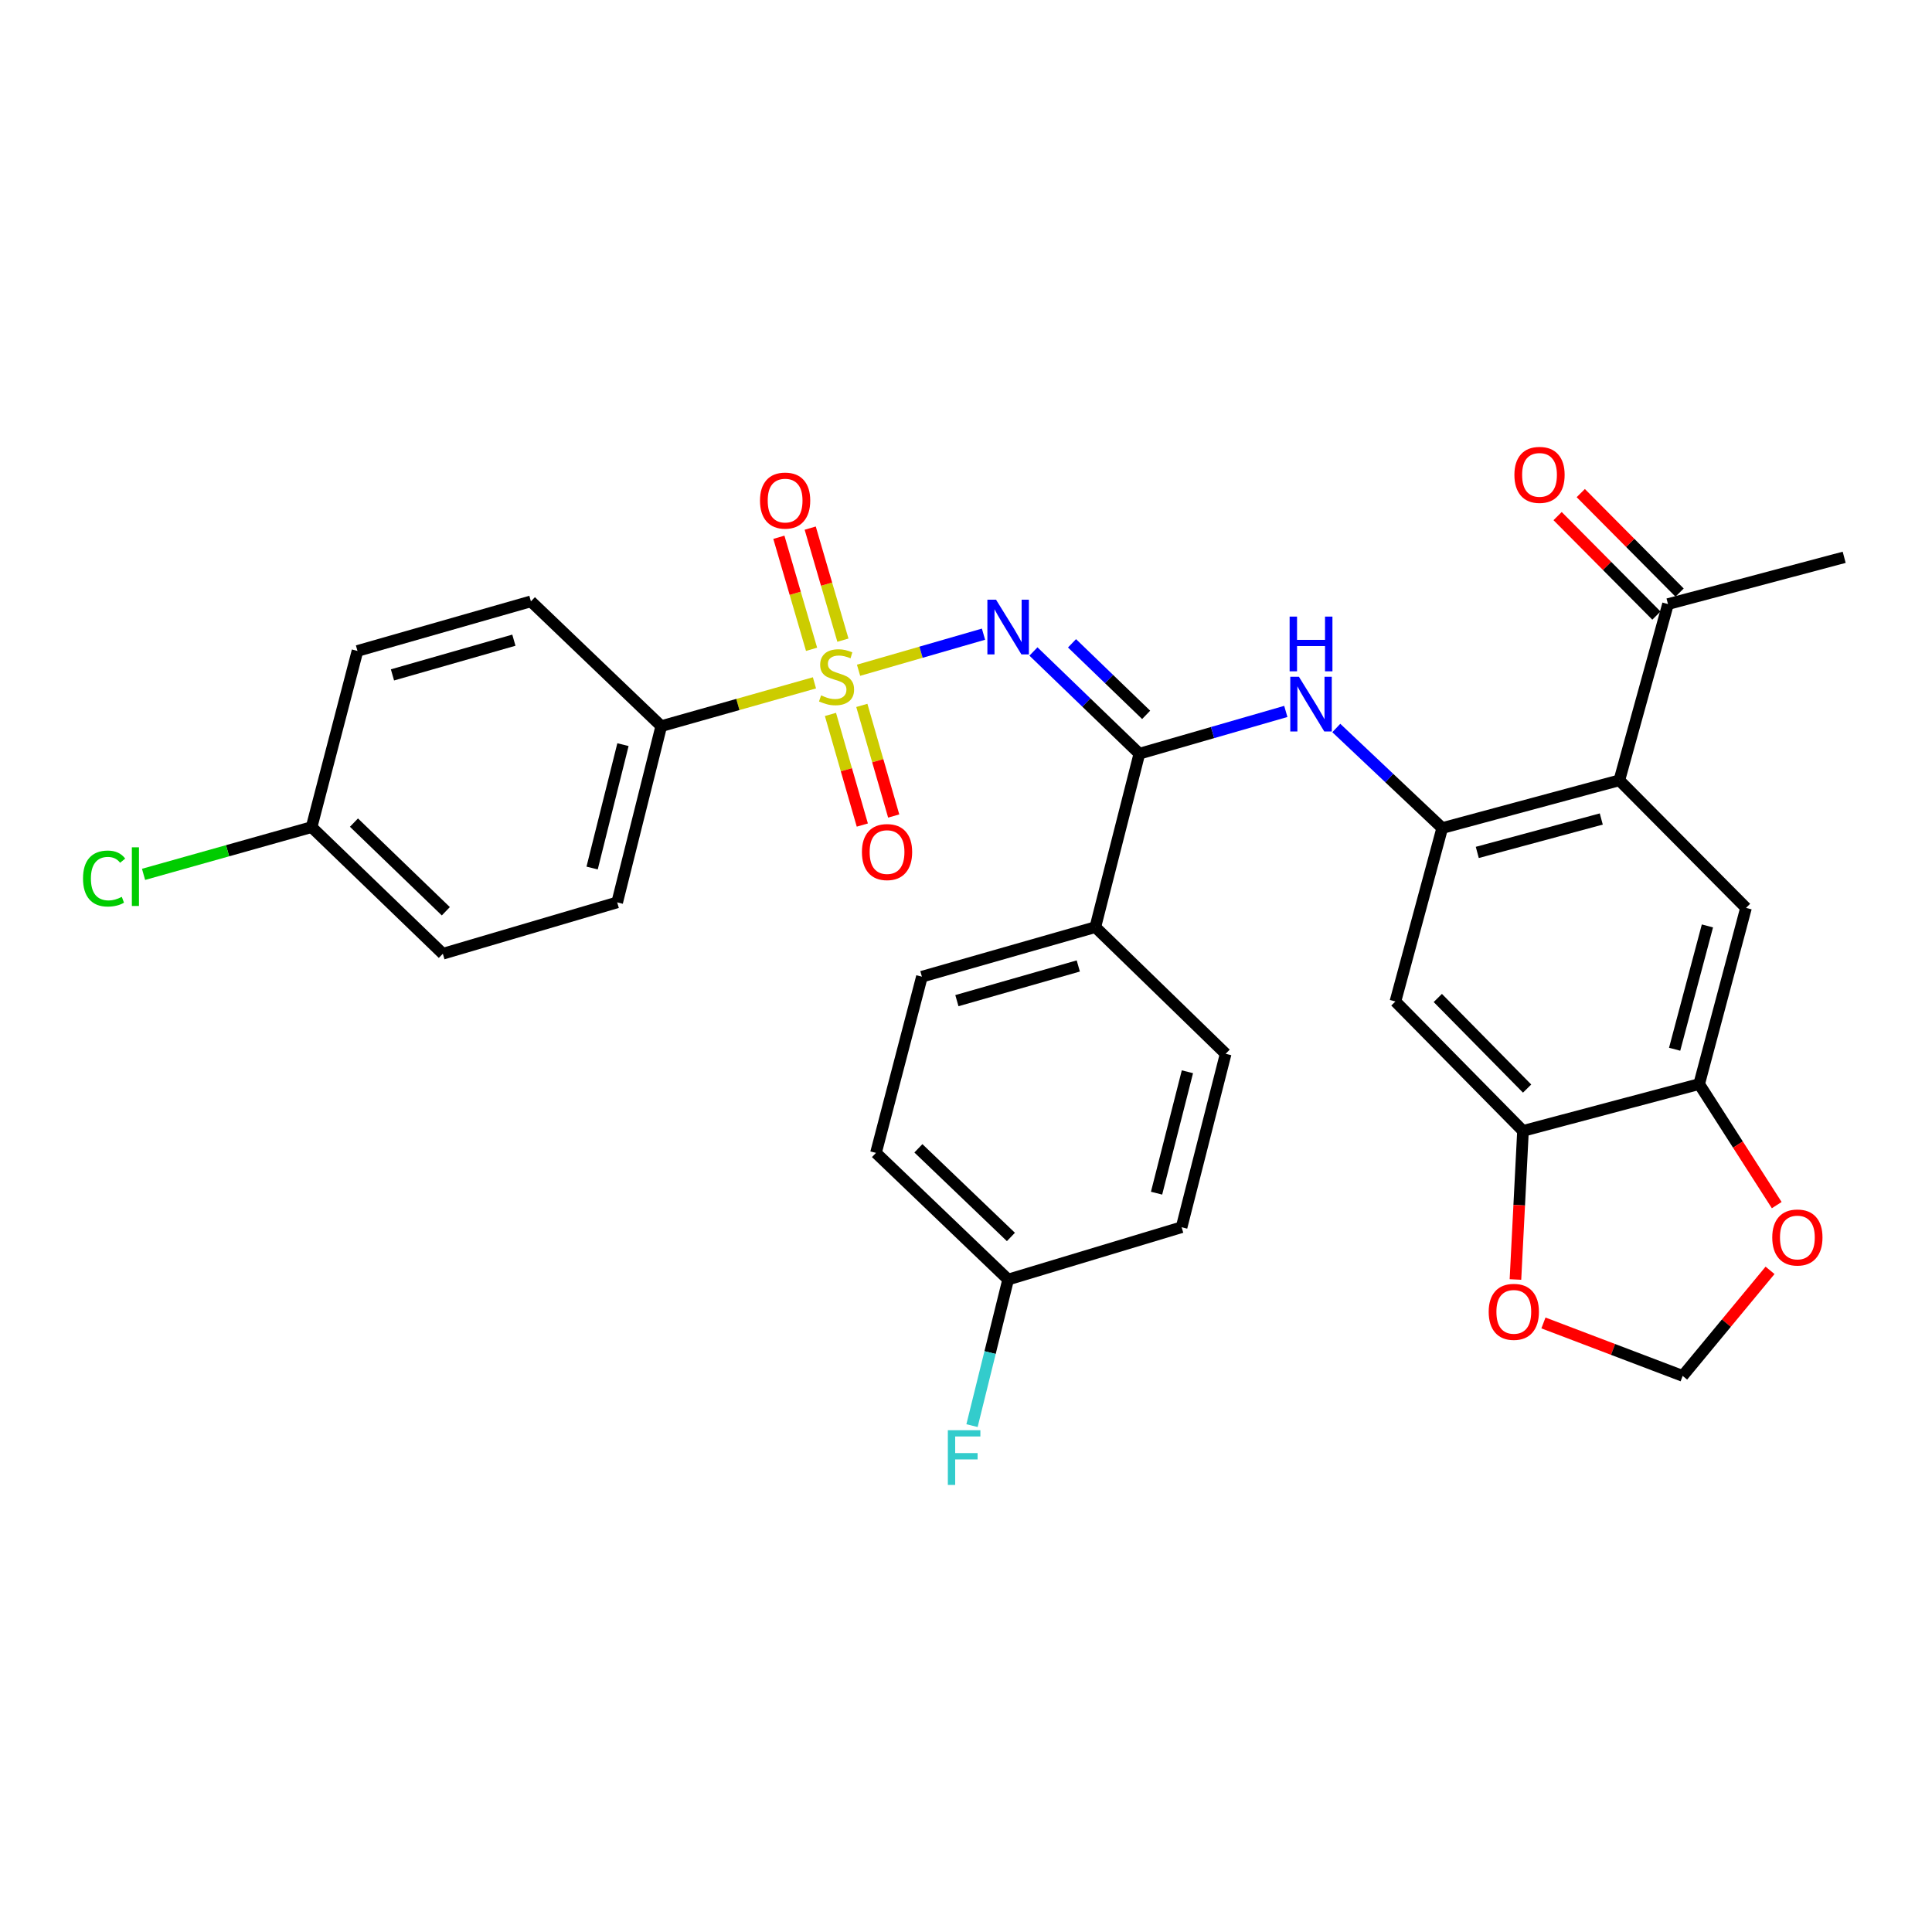 <?xml version='1.0' encoding='iso-8859-1'?>
<svg version='1.1' baseProfile='full'
              xmlns='http://www.w3.org/2000/svg'
                      xmlns:rdkit='http://www.rdkit.org/xml'
                      xmlns:xlink='http://www.w3.org/1999/xlink'
                  xml:space='preserve'
width='1000px' height='1000px' viewBox='0 0 1000 1000'>
<!-- END OF HEADER -->
<rect style='opacity:1.0;fill:#FFFFFF;stroke:none' width='1000' height='1000' x='0' y='0'> </rect>
<path class='bond-0' d='M 444.388,346.92 L 476.723,337.584' style='fill:none;fill-rule:evenodd;stroke:#CCCC00;stroke-width:6px;stroke-linecap:butt;stroke-linejoin:miter;stroke-opacity:1' />
<path class='bond-0' d='M 476.723,337.584 L 509.058,328.247' style='fill:none;fill-rule:evenodd;stroke:#0000FF;stroke-width:6px;stroke-linecap:butt;stroke-linejoin:miter;stroke-opacity:1' />
<path class='bond-9' d='M 421.56,353.441 L 381.913,364.643' style='fill:none;fill-rule:evenodd;stroke:#CCCC00;stroke-width:6px;stroke-linecap:butt;stroke-linejoin:miter;stroke-opacity:1' />
<path class='bond-9' d='M 381.913,364.643 L 342.266,375.846' style='fill:none;fill-rule:evenodd;stroke:#000000;stroke-width:6px;stroke-linecap:butt;stroke-linejoin:miter;stroke-opacity:1' />
<path class='bond-10' d='M 429.841,369.789 L 438.088,398.419' style='fill:none;fill-rule:evenodd;stroke:#CCCC00;stroke-width:6px;stroke-linecap:butt;stroke-linejoin:miter;stroke-opacity:1' />
<path class='bond-10' d='M 438.088,398.419 L 446.334,427.048' style='fill:none;fill-rule:evenodd;stroke:#FF0000;stroke-width:6px;stroke-linecap:butt;stroke-linejoin:miter;stroke-opacity:1' />
<path class='bond-10' d='M 446.084,365.111 L 454.33,393.74' style='fill:none;fill-rule:evenodd;stroke:#CCCC00;stroke-width:6px;stroke-linecap:butt;stroke-linejoin:miter;stroke-opacity:1' />
<path class='bond-10' d='M 454.33,393.74 L 462.577,422.369' style='fill:none;fill-rule:evenodd;stroke:#FF0000;stroke-width:6px;stroke-linecap:butt;stroke-linejoin:miter;stroke-opacity:1' />
<path class='bond-11' d='M 436.294,331.346 L 427.829,302.351' style='fill:none;fill-rule:evenodd;stroke:#CCCC00;stroke-width:6px;stroke-linecap:butt;stroke-linejoin:miter;stroke-opacity:1' />
<path class='bond-11' d='M 427.829,302.351 L 419.365,273.355' style='fill:none;fill-rule:evenodd;stroke:#FF0000;stroke-width:6px;stroke-linecap:butt;stroke-linejoin:miter;stroke-opacity:1' />
<path class='bond-11' d='M 420.069,336.083 L 411.604,307.088' style='fill:none;fill-rule:evenodd;stroke:#CCCC00;stroke-width:6px;stroke-linecap:butt;stroke-linejoin:miter;stroke-opacity:1' />
<path class='bond-11' d='M 411.604,307.088 L 403.139,278.092' style='fill:none;fill-rule:evenodd;stroke:#FF0000;stroke-width:6px;stroke-linecap:butt;stroke-linejoin:miter;stroke-opacity:1' />
<path class='bond-1' d='M 534.912,337.206 L 562.323,363.658' style='fill:none;fill-rule:evenodd;stroke:#0000FF;stroke-width:6px;stroke-linecap:butt;stroke-linejoin:miter;stroke-opacity:1' />
<path class='bond-1' d='M 562.323,363.658 L 589.734,390.11' style='fill:none;fill-rule:evenodd;stroke:#000000;stroke-width:6px;stroke-linecap:butt;stroke-linejoin:miter;stroke-opacity:1' />
<path class='bond-1' d='M 554.873,332.978 L 574.06,351.495' style='fill:none;fill-rule:evenodd;stroke:#0000FF;stroke-width:6px;stroke-linecap:butt;stroke-linejoin:miter;stroke-opacity:1' />
<path class='bond-1' d='M 574.06,351.495 L 593.248,370.011' style='fill:none;fill-rule:evenodd;stroke:#000000;stroke-width:6px;stroke-linecap:butt;stroke-linejoin:miter;stroke-opacity:1' />
<path class='bond-4' d='M 589.734,390.11 L 627.634,379.171' style='fill:none;fill-rule:evenodd;stroke:#000000;stroke-width:6px;stroke-linecap:butt;stroke-linejoin:miter;stroke-opacity:1' />
<path class='bond-4' d='M 627.634,379.171 L 665.535,368.232' style='fill:none;fill-rule:evenodd;stroke:#0000FF;stroke-width:6px;stroke-linecap:butt;stroke-linejoin:miter;stroke-opacity:1' />
<path class='bond-12' d='M 589.734,390.11 L 566.943,479.883' style='fill:none;fill-rule:evenodd;stroke:#000000;stroke-width:6px;stroke-linecap:butt;stroke-linejoin:miter;stroke-opacity:1' />
<path class='bond-2' d='M 746.489,428.602 L 719.076,402.708' style='fill:none;fill-rule:evenodd;stroke:#000000;stroke-width:6px;stroke-linecap:butt;stroke-linejoin:miter;stroke-opacity:1' />
<path class='bond-2' d='M 719.076,402.708 L 691.662,376.814' style='fill:none;fill-rule:evenodd;stroke:#0000FF;stroke-width:6px;stroke-linecap:butt;stroke-linejoin:miter;stroke-opacity:1' />
<path class='bond-3' d='M 746.489,428.602 L 838.169,403.886' style='fill:none;fill-rule:evenodd;stroke:#000000;stroke-width:6px;stroke-linecap:butt;stroke-linejoin:miter;stroke-opacity:1' />
<path class='bond-3' d='M 764.641,441.214 L 828.817,423.913' style='fill:none;fill-rule:evenodd;stroke:#000000;stroke-width:6px;stroke-linecap:butt;stroke-linejoin:miter;stroke-opacity:1' />
<path class='bond-6' d='M 746.489,428.602 L 722.262,518.365' style='fill:none;fill-rule:evenodd;stroke:#000000;stroke-width:6px;stroke-linecap:butt;stroke-linejoin:miter;stroke-opacity:1' />
<path class='bond-5' d='M 838.169,403.886 L 903.733,469.92' style='fill:none;fill-rule:evenodd;stroke:#000000;stroke-width:6px;stroke-linecap:butt;stroke-linejoin:miter;stroke-opacity:1' />
<path class='bond-13' d='M 838.169,403.886 L 863.354,312.676' style='fill:none;fill-rule:evenodd;stroke:#000000;stroke-width:6px;stroke-linecap:butt;stroke-linejoin:miter;stroke-opacity:1' />
<path class='bond-33' d='M 903.733,469.92 L 879.487,561.111' style='fill:none;fill-rule:evenodd;stroke:#000000;stroke-width:6px;stroke-linecap:butt;stroke-linejoin:miter;stroke-opacity:1' />
<path class='bond-33' d='M 883.761,479.255 L 866.789,543.089' style='fill:none;fill-rule:evenodd;stroke:#000000;stroke-width:6px;stroke-linecap:butt;stroke-linejoin:miter;stroke-opacity:1' />
<path class='bond-8' d='M 722.262,518.365 L 788.296,585.357' style='fill:none;fill-rule:evenodd;stroke:#000000;stroke-width:6px;stroke-linecap:butt;stroke-linejoin:miter;stroke-opacity:1' />
<path class='bond-8' d='M 744.205,516.548 L 790.429,563.443' style='fill:none;fill-rule:evenodd;stroke:#000000;stroke-width:6px;stroke-linecap:butt;stroke-linejoin:miter;stroke-opacity:1' />
<path class='bond-7' d='M 879.487,561.111 L 788.296,585.357' style='fill:none;fill-rule:evenodd;stroke:#000000;stroke-width:6px;stroke-linecap:butt;stroke-linejoin:miter;stroke-opacity:1' />
<path class='bond-14' d='M 879.487,561.111 L 899.56,592.439' style='fill:none;fill-rule:evenodd;stroke:#000000;stroke-width:6px;stroke-linecap:butt;stroke-linejoin:miter;stroke-opacity:1' />
<path class='bond-14' d='M 899.56,592.439 L 919.633,623.766' style='fill:none;fill-rule:evenodd;stroke:#FF0000;stroke-width:6px;stroke-linecap:butt;stroke-linejoin:miter;stroke-opacity:1' />
<path class='bond-15' d='M 788.296,585.357 L 786.343,623.81' style='fill:none;fill-rule:evenodd;stroke:#000000;stroke-width:6px;stroke-linecap:butt;stroke-linejoin:miter;stroke-opacity:1' />
<path class='bond-15' d='M 786.343,623.81 L 784.391,662.262' style='fill:none;fill-rule:evenodd;stroke:#FF0000;stroke-width:6px;stroke-linecap:butt;stroke-linejoin:miter;stroke-opacity:1' />
<path class='bond-18' d='M 342.266,375.846 L 319.456,467.074' style='fill:none;fill-rule:evenodd;stroke:#000000;stroke-width:6px;stroke-linecap:butt;stroke-linejoin:miter;stroke-opacity:1' />
<path class='bond-18' d='M 322.446,385.43 L 306.48,449.29' style='fill:none;fill-rule:evenodd;stroke:#000000;stroke-width:6px;stroke-linecap:butt;stroke-linejoin:miter;stroke-opacity:1' />
<path class='bond-19' d='M 342.266,375.846 L 274.804,311.258' style='fill:none;fill-rule:evenodd;stroke:#000000;stroke-width:6px;stroke-linecap:butt;stroke-linejoin:miter;stroke-opacity:1' />
<path class='bond-20' d='M 566.943,479.883 L 477.179,505.529' style='fill:none;fill-rule:evenodd;stroke:#000000;stroke-width:6px;stroke-linecap:butt;stroke-linejoin:miter;stroke-opacity:1' />
<path class='bond-20' d='M 558.122,499.983 L 495.287,517.934' style='fill:none;fill-rule:evenodd;stroke:#000000;stroke-width:6px;stroke-linecap:butt;stroke-linejoin:miter;stroke-opacity:1' />
<path class='bond-21' d='M 566.943,479.883 L 634.404,545.438' style='fill:none;fill-rule:evenodd;stroke:#000000;stroke-width:6px;stroke-linecap:butt;stroke-linejoin:miter;stroke-opacity:1' />
<path class='bond-17' d='M 869.351,306.72 L 843.779,280.971' style='fill:none;fill-rule:evenodd;stroke:#000000;stroke-width:6px;stroke-linecap:butt;stroke-linejoin:miter;stroke-opacity:1' />
<path class='bond-17' d='M 843.779,280.971 L 818.207,255.222' style='fill:none;fill-rule:evenodd;stroke:#FF0000;stroke-width:6px;stroke-linecap:butt;stroke-linejoin:miter;stroke-opacity:1' />
<path class='bond-17' d='M 857.358,318.631 L 831.786,292.882' style='fill:none;fill-rule:evenodd;stroke:#000000;stroke-width:6px;stroke-linecap:butt;stroke-linejoin:miter;stroke-opacity:1' />
<path class='bond-17' d='M 831.786,292.882 L 806.213,267.133' style='fill:none;fill-rule:evenodd;stroke:#FF0000;stroke-width:6px;stroke-linecap:butt;stroke-linejoin:miter;stroke-opacity:1' />
<path class='bond-30' d='M 863.354,312.676 L 954.545,288.458' style='fill:none;fill-rule:evenodd;stroke:#000000;stroke-width:6px;stroke-linecap:butt;stroke-linejoin:miter;stroke-opacity:1' />
<path class='bond-34' d='M 916.174,657.53 L 893.563,684.848' style='fill:none;fill-rule:evenodd;stroke:#FF0000;stroke-width:6px;stroke-linecap:butt;stroke-linejoin:miter;stroke-opacity:1' />
<path class='bond-34' d='M 893.563,684.848 L 870.951,712.167' style='fill:none;fill-rule:evenodd;stroke:#000000;stroke-width:6px;stroke-linecap:butt;stroke-linejoin:miter;stroke-opacity:1' />
<path class='bond-16' d='M 798.882,684.757 L 834.917,698.462' style='fill:none;fill-rule:evenodd;stroke:#FF0000;stroke-width:6px;stroke-linecap:butt;stroke-linejoin:miter;stroke-opacity:1' />
<path class='bond-16' d='M 834.917,698.462 L 870.951,712.167' style='fill:none;fill-rule:evenodd;stroke:#000000;stroke-width:6px;stroke-linecap:butt;stroke-linejoin:miter;stroke-opacity:1' />
<path class='bond-27' d='M 319.456,467.074 L 229.214,493.659' style='fill:none;fill-rule:evenodd;stroke:#000000;stroke-width:6px;stroke-linecap:butt;stroke-linejoin:miter;stroke-opacity:1' />
<path class='bond-25' d='M 274.804,311.258 L 185.031,336.922' style='fill:none;fill-rule:evenodd;stroke:#000000;stroke-width:6px;stroke-linecap:butt;stroke-linejoin:miter;stroke-opacity:1' />
<path class='bond-25' d='M 265.985,331.359 L 203.143,349.324' style='fill:none;fill-rule:evenodd;stroke:#000000;stroke-width:6px;stroke-linecap:butt;stroke-linejoin:miter;stroke-opacity:1' />
<path class='bond-26' d='M 477.179,505.529 L 453.402,596.739' style='fill:none;fill-rule:evenodd;stroke:#000000;stroke-width:6px;stroke-linecap:butt;stroke-linejoin:miter;stroke-opacity:1' />
<path class='bond-24' d='M 634.404,545.438 L 611.595,635.211' style='fill:none;fill-rule:evenodd;stroke:#000000;stroke-width:6px;stroke-linecap:butt;stroke-linejoin:miter;stroke-opacity:1' />
<path class='bond-24' d='M 614.601,554.742 L 598.634,617.583' style='fill:none;fill-rule:evenodd;stroke:#000000;stroke-width:6px;stroke-linecap:butt;stroke-linejoin:miter;stroke-opacity:1' />
<path class='bond-22' d='M 521.812,662.284 L 611.595,635.211' style='fill:none;fill-rule:evenodd;stroke:#000000;stroke-width:6px;stroke-linecap:butt;stroke-linejoin:miter;stroke-opacity:1' />
<path class='bond-29' d='M 521.812,662.284 L 512.461,700.092' style='fill:none;fill-rule:evenodd;stroke:#000000;stroke-width:6px;stroke-linecap:butt;stroke-linejoin:miter;stroke-opacity:1' />
<path class='bond-29' d='M 512.461,700.092 L 503.111,737.9' style='fill:none;fill-rule:evenodd;stroke:#33CCCC;stroke-width:6px;stroke-linecap:butt;stroke-linejoin:miter;stroke-opacity:1' />
<path class='bond-32' d='M 521.812,662.284 L 453.402,596.739' style='fill:none;fill-rule:evenodd;stroke:#000000;stroke-width:6px;stroke-linecap:butt;stroke-linejoin:miter;stroke-opacity:1' />
<path class='bond-32' d='M 523.245,640.247 L 475.358,594.365' style='fill:none;fill-rule:evenodd;stroke:#000000;stroke-width:6px;stroke-linecap:butt;stroke-linejoin:miter;stroke-opacity:1' />
<path class='bond-23' d='M 161.283,428.113 L 185.031,336.922' style='fill:none;fill-rule:evenodd;stroke:#000000;stroke-width:6px;stroke-linecap:butt;stroke-linejoin:miter;stroke-opacity:1' />
<path class='bond-28' d='M 161.283,428.113 L 117.791,440.34' style='fill:none;fill-rule:evenodd;stroke:#000000;stroke-width:6px;stroke-linecap:butt;stroke-linejoin:miter;stroke-opacity:1' />
<path class='bond-28' d='M 117.791,440.34 L 74.3,452.566' style='fill:none;fill-rule:evenodd;stroke:#00CC00;stroke-width:6px;stroke-linecap:butt;stroke-linejoin:miter;stroke-opacity:1' />
<path class='bond-31' d='M 161.283,428.113 L 229.214,493.659' style='fill:none;fill-rule:evenodd;stroke:#000000;stroke-width:6px;stroke-linecap:butt;stroke-linejoin:miter;stroke-opacity:1' />
<path class='bond-31' d='M 183.209,425.781 L 230.761,471.663' style='fill:none;fill-rule:evenodd;stroke:#000000;stroke-width:6px;stroke-linecap:butt;stroke-linejoin:miter;stroke-opacity:1' />
<path  class='atom-0' d='M 424.997 359.93
Q 425.317 360.05, 426.637 360.61
Q 427.957 361.17, 429.397 361.53
Q 430.877 361.85, 432.317 361.85
Q 434.997 361.85, 436.557 360.57
Q 438.117 359.25, 438.117 356.97
Q 438.117 355.41, 437.317 354.45
Q 436.557 353.49, 435.357 352.97
Q 434.157 352.45, 432.157 351.85
Q 429.637 351.09, 428.117 350.37
Q 426.637 349.65, 425.557 348.13
Q 424.517 346.61, 424.517 344.05
Q 424.517 340.49, 426.917 338.29
Q 429.357 336.09, 434.157 336.09
Q 437.437 336.09, 441.157 337.65
L 440.237 340.73
Q 436.837 339.33, 434.277 339.33
Q 431.517 339.33, 429.997 340.49
Q 428.477 341.61, 428.517 343.57
Q 428.517 345.09, 429.277 346.01
Q 430.077 346.93, 431.197 347.45
Q 432.357 347.97, 434.277 348.57
Q 436.837 349.37, 438.357 350.17
Q 439.877 350.97, 440.957 352.61
Q 442.077 354.21, 442.077 356.97
Q 442.077 360.89, 439.437 363.01
Q 436.837 365.09, 432.477 365.09
Q 429.957 365.09, 428.037 364.53
Q 426.157 364.01, 423.917 363.09
L 424.997 359.93
' fill='#CCCC00'/>
<path  class='atom-1' d='M 515.552 310.404
L 524.832 325.404
Q 525.752 326.884, 527.232 329.564
Q 528.712 332.244, 528.792 332.404
L 528.792 310.404
L 532.552 310.404
L 532.552 338.724
L 528.672 338.724
L 518.712 322.324
Q 517.552 320.404, 516.312 318.204
Q 515.112 316.004, 514.752 315.324
L 514.752 338.724
L 511.072 338.724
L 511.072 310.404
L 515.552 310.404
' fill='#0000FF'/>
<path  class='atom-5' d='M 672.327 350.304
L 681.607 365.304
Q 682.527 366.784, 684.007 369.464
Q 685.487 372.144, 685.567 372.304
L 685.567 350.304
L 689.327 350.304
L 689.327 378.624
L 685.447 378.624
L 675.487 362.224
Q 674.327 360.304, 673.087 358.104
Q 671.887 355.904, 671.527 355.224
L 671.527 378.624
L 667.847 378.624
L 667.847 350.304
L 672.327 350.304
' fill='#0000FF'/>
<path  class='atom-5' d='M 667.507 319.152
L 671.347 319.152
L 671.347 331.192
L 685.827 331.192
L 685.827 319.152
L 689.667 319.152
L 689.667 347.472
L 685.827 347.472
L 685.827 334.392
L 671.347 334.392
L 671.347 347.472
L 667.507 347.472
L 667.507 319.152
' fill='#0000FF'/>
<path  class='atom-11' d='M 446.131 441.021
Q 446.131 434.221, 449.491 430.421
Q 452.851 426.621, 459.131 426.621
Q 465.411 426.621, 468.771 430.421
Q 472.131 434.221, 472.131 441.021
Q 472.131 447.901, 468.731 451.821
Q 465.331 455.701, 459.131 455.701
Q 452.891 455.701, 449.491 451.821
Q 446.131 447.941, 446.131 441.021
M 459.131 452.501
Q 463.451 452.501, 465.771 449.621
Q 468.131 446.701, 468.131 441.021
Q 468.131 435.461, 465.771 432.661
Q 463.451 429.821, 459.131 429.821
Q 454.811 429.821, 452.451 432.621
Q 450.131 435.421, 450.131 441.021
Q 450.131 446.741, 452.451 449.621
Q 454.811 452.501, 459.131 452.501
' fill='#FF0000'/>
<path  class='atom-12' d='M 393.375 259.098
Q 393.375 252.298, 396.735 248.498
Q 400.095 244.698, 406.375 244.698
Q 412.655 244.698, 416.015 248.498
Q 419.375 252.298, 419.375 259.098
Q 419.375 265.978, 415.975 269.898
Q 412.575 273.778, 406.375 273.778
Q 400.135 273.778, 396.735 269.898
Q 393.375 266.018, 393.375 259.098
M 406.375 270.578
Q 410.695 270.578, 413.015 267.698
Q 415.375 264.778, 415.375 259.098
Q 415.375 253.538, 413.015 250.738
Q 410.695 247.898, 406.375 247.898
Q 402.055 247.898, 399.695 250.698
Q 397.375 253.498, 397.375 259.098
Q 397.375 264.818, 399.695 267.698
Q 402.055 270.578, 406.375 270.578
' fill='#FF0000'/>
<path  class='atom-15' d='M 917.318 640.522
Q 917.318 633.722, 920.678 629.922
Q 924.038 626.122, 930.318 626.122
Q 936.598 626.122, 939.958 629.922
Q 943.318 633.722, 943.318 640.522
Q 943.318 647.402, 939.918 651.322
Q 936.518 655.202, 930.318 655.202
Q 924.078 655.202, 920.678 651.322
Q 917.318 647.442, 917.318 640.522
M 930.318 652.002
Q 934.638 652.002, 936.958 649.122
Q 939.318 646.202, 939.318 640.522
Q 939.318 634.962, 936.958 632.162
Q 934.638 629.322, 930.318 629.322
Q 925.998 629.322, 923.638 632.122
Q 921.318 634.922, 921.318 640.522
Q 921.318 646.242, 923.638 649.122
Q 925.998 652.002, 930.318 652.002
' fill='#FF0000'/>
<path  class='atom-16' d='M 770.544 679.004
Q 770.544 672.204, 773.904 668.404
Q 777.264 664.604, 783.544 664.604
Q 789.824 664.604, 793.184 668.404
Q 796.544 672.204, 796.544 679.004
Q 796.544 685.884, 793.144 689.804
Q 789.744 693.684, 783.544 693.684
Q 777.304 693.684, 773.904 689.804
Q 770.544 685.924, 770.544 679.004
M 783.544 690.484
Q 787.864 690.484, 790.184 687.604
Q 792.544 684.684, 792.544 679.004
Q 792.544 673.444, 790.184 670.644
Q 787.864 667.804, 783.544 667.804
Q 779.224 667.804, 776.864 670.604
Q 774.544 673.404, 774.544 679.004
Q 774.544 684.724, 776.864 687.604
Q 779.224 690.484, 783.544 690.484
' fill='#FF0000'/>
<path  class='atom-18' d='M 783.851 245.792
Q 783.851 238.992, 787.211 235.192
Q 790.571 231.392, 796.851 231.392
Q 803.131 231.392, 806.491 235.192
Q 809.851 238.992, 809.851 245.792
Q 809.851 252.672, 806.451 256.592
Q 803.051 260.472, 796.851 260.472
Q 790.611 260.472, 787.211 256.592
Q 783.851 252.712, 783.851 245.792
M 796.851 257.272
Q 801.171 257.272, 803.491 254.392
Q 805.851 251.472, 805.851 245.792
Q 805.851 240.232, 803.491 237.432
Q 801.171 234.592, 796.851 234.592
Q 792.531 234.592, 790.171 237.392
Q 787.851 240.192, 787.851 245.792
Q 787.851 251.512, 790.171 254.392
Q 792.531 257.272, 796.851 257.272
' fill='#FF0000'/>
<path  class='atom-29' d='M 42.971 454.729
Q 42.971 447.689, 46.251 444.009
Q 49.571 440.289, 55.851 440.289
Q 61.691 440.289, 64.811 444.409
L 62.171 446.569
Q 59.891 443.569, 55.851 443.569
Q 51.571 443.569, 49.291 446.449
Q 47.051 449.289, 47.051 454.729
Q 47.051 460.329, 49.371 463.209
Q 51.731 466.089, 56.291 466.089
Q 59.411 466.089, 63.051 464.209
L 64.171 467.209
Q 62.691 468.169, 60.451 468.729
Q 58.211 469.289, 55.731 469.289
Q 49.571 469.289, 46.251 465.529
Q 42.971 461.769, 42.971 454.729
' fill='#00CC00'/>
<path  class='atom-29' d='M 68.251 438.569
L 71.931 438.569
L 71.931 468.929
L 68.251 468.929
L 68.251 438.569
' fill='#00CC00'/>
<path  class='atom-30' d='M 490.601 740.273
L 507.441 740.273
L 507.441 743.513
L 494.401 743.513
L 494.401 752.113
L 506.001 752.113
L 506.001 755.393
L 494.401 755.393
L 494.401 768.593
L 490.601 768.593
L 490.601 740.273
' fill='#33CCCC'/>
</svg>
